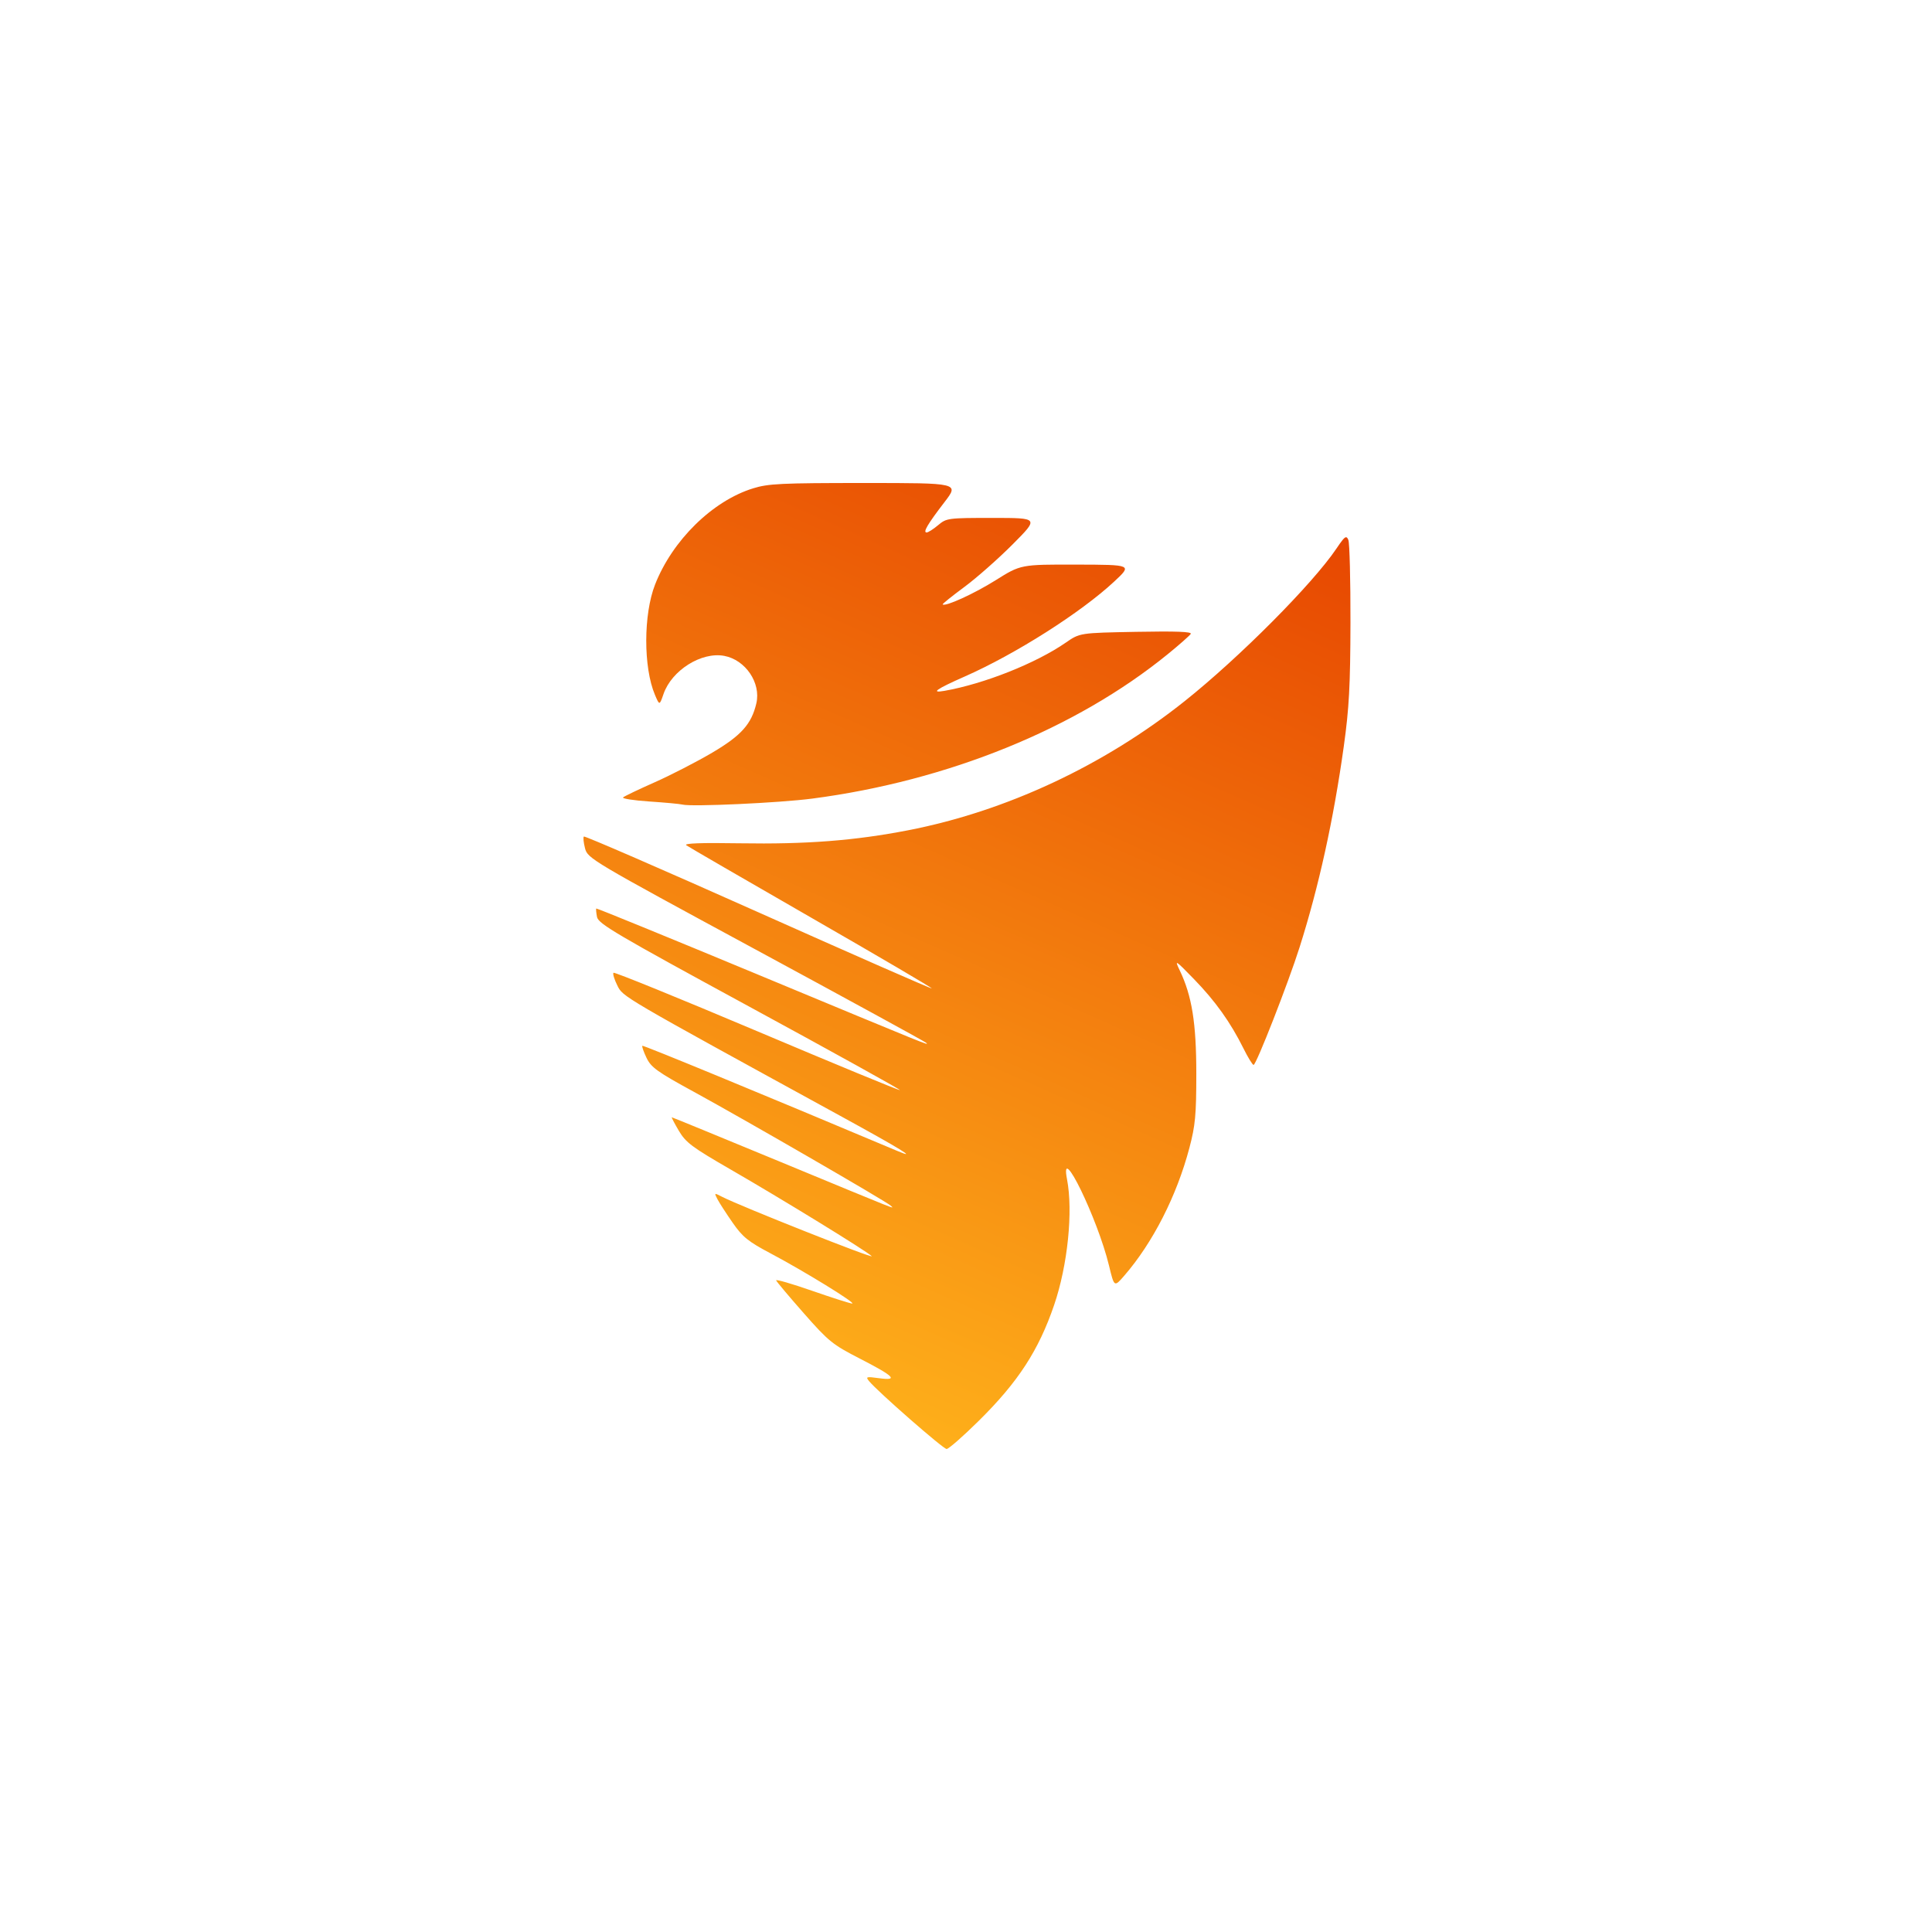 <?xml version="1.0" encoding="UTF-8"?> <svg xmlns="http://www.w3.org/2000/svg" width="1000" height="1000" viewBox="0 0 1000 1000" fill="none"><path d="M447.567 250C404.233 250 397.657 250.319 389.717 252.789C368.77 259.303 348.038 279.666 339.068 302.536C333.01 317.981 332.969 345.418 338.986 359.622C341.355 365.216 341.358 365.214 343.445 359.189C347.696 346.925 363.082 337.271 374.858 339.478C385.872 341.543 393.944 353.458 391.489 364.028C388.995 374.772 383.647 380.745 368.587 389.611C360.534 394.351 347.163 401.234 338.874 404.906C330.584 408.578 323.226 412.097 322.522 412.722C321.818 413.347 327.922 414.304 336.086 414.849C344.251 415.394 351.949 416.111 353.192 416.443C357.813 417.677 403.414 415.583 420.408 413.357C490.672 404.153 557.024 377.194 604.454 338.575C610.431 333.708 615.774 328.995 616.326 328.103C617.032 326.961 608.709 326.648 588.122 327.036C558.919 327.586 558.92 327.585 551.653 332.616C536.23 343.292 509.408 353.958 488.884 357.574C481.434 358.887 484.5 356.717 499.388 350.144C525.687 338.532 559.54 317.02 576.724 301C586.051 292.305 586.049 292.304 557.199 292.237C528.348 292.171 528.349 292.17 515.366 300.315C504.201 307.319 489.23 314.15 487.916 312.837C487.69 312.611 492.723 308.568 499.099 303.853C505.475 299.138 516.78 289.159 524.223 281.677C537.757 268.074 537.757 268.073 513.891 268.073C490.633 268.073 489.913 268.169 485.549 271.838C483.086 273.909 480.421 275.603 479.627 275.603C477.577 275.603 480.077 271.357 488.896 259.86C496.458 250.001 496.457 250 447.567 250ZM696.638 278.08C695.771 278.198 694.437 279.941 691.705 283.992C679.374 302.28 641.486 340.359 613.179 362.913C571.274 396.301 520.658 419.931 469.998 429.756C442.361 435.117 417.373 437.049 382.926 436.487C362.791 436.158 353.805 436.488 355.217 437.504C356.367 438.333 385.53 455.237 420.023 475.068C454.516 494.898 482.526 511.334 482.267 511.593C482.008 511.851 441.562 494.098 392.387 472.138C343.212 450.178 302.629 432.559 302.201 432.986C301.773 433.414 302.05 436.171 302.817 439.11C304.181 444.345 306.013 445.432 391.233 491.546C439.097 517.446 478.762 539.138 479.373 539.749C480.901 541.275 482.893 542.081 391.018 503.909C345.922 485.173 308.848 470.022 308.633 470.241C308.419 470.459 308.589 472.433 309.01 474.623C309.685 478.136 319.036 483.639 388.039 521.147C431.085 544.545 466.063 563.93 465.771 564.222C465.478 564.515 432.197 550.781 391.813 533.704C351.429 516.627 318.005 503.036 317.538 503.503C317.071 503.97 317.951 506.901 319.493 510.013C322.479 516.041 320.774 515.041 434.579 577.383C466.217 594.714 475.377 600.322 464.723 595.838C393.745 565.961 332.898 540.869 332.468 541.299C332.164 541.603 333.142 544.413 334.641 547.544C337.018 552.508 340.163 554.765 359.221 565.169C385.31 579.414 458.815 621.914 460.955 623.991C462.856 625.837 467.872 627.827 403.079 601.021C372.904 588.537 347.999 578.321 347.734 578.321C347.469 578.321 349.097 581.448 351.352 585.269C354.962 591.384 358.158 593.776 378.06 605.262C404.964 620.79 447.973 647.2 451.158 650.147C453.275 652.106 383.137 624.309 373.836 619.502C369.615 617.321 369.587 617.336 371.39 620.776C372.393 622.69 375.929 628.154 379.247 632.916C384.408 640.325 387.258 642.621 399.002 648.835C416.162 657.916 443.469 674.706 441.085 674.709C440.104 674.71 430.746 671.73 420.288 668.087C409.829 664.445 401.477 662.029 401.725 662.719C401.973 663.409 408.397 671.044 416.002 679.686C428.848 694.283 430.9 695.948 444.944 703.156C462.913 712.38 465.258 714.762 454.979 713.355C448.375 712.45 447.951 712.577 449.845 714.887C454.314 720.336 488.196 749.988 489.968 750C491.004 750.006 498.536 743.404 506.705 735.328C527.002 715.264 537.598 698.961 545.621 675.462C552.633 654.925 555.495 626.955 552.283 610.366C548.355 590.085 568.164 630.819 574.016 655.057C576.725 666.278 576.726 666.278 581.887 660.328C596.698 643.255 609.094 618.942 615.634 594.135C618.701 582.5 619.207 577.061 619.208 555.73C619.208 529.55 616.951 515.488 610.627 502.265C607.881 496.524 608.228 496.737 617.998 506.783C629.04 518.137 636.929 529.188 643.625 542.682C645.946 547.357 648.296 551.189 648.851 551.197C650.221 551.22 666.793 508.835 672.694 490.217C682.624 458.891 690.275 424.103 695.546 386.298C698.3 366.551 698.922 354.997 698.996 322.291C699.048 300.34 698.554 281.073 697.901 279.474C697.513 278.522 697.159 278.009 696.638 278.08Z" fill="url(#paint0_linear_2129_14)"></path><defs><linearGradient id="paint0_linear_2129_14" x1="698.386" y1="278.615" x2="489.9" y2="750.125" gradientUnits="userSpaceOnUse"><stop stop-color="#E74701"></stop><stop offset="1" stop-color="#FEAF1A"></stop></linearGradient></defs></svg> 